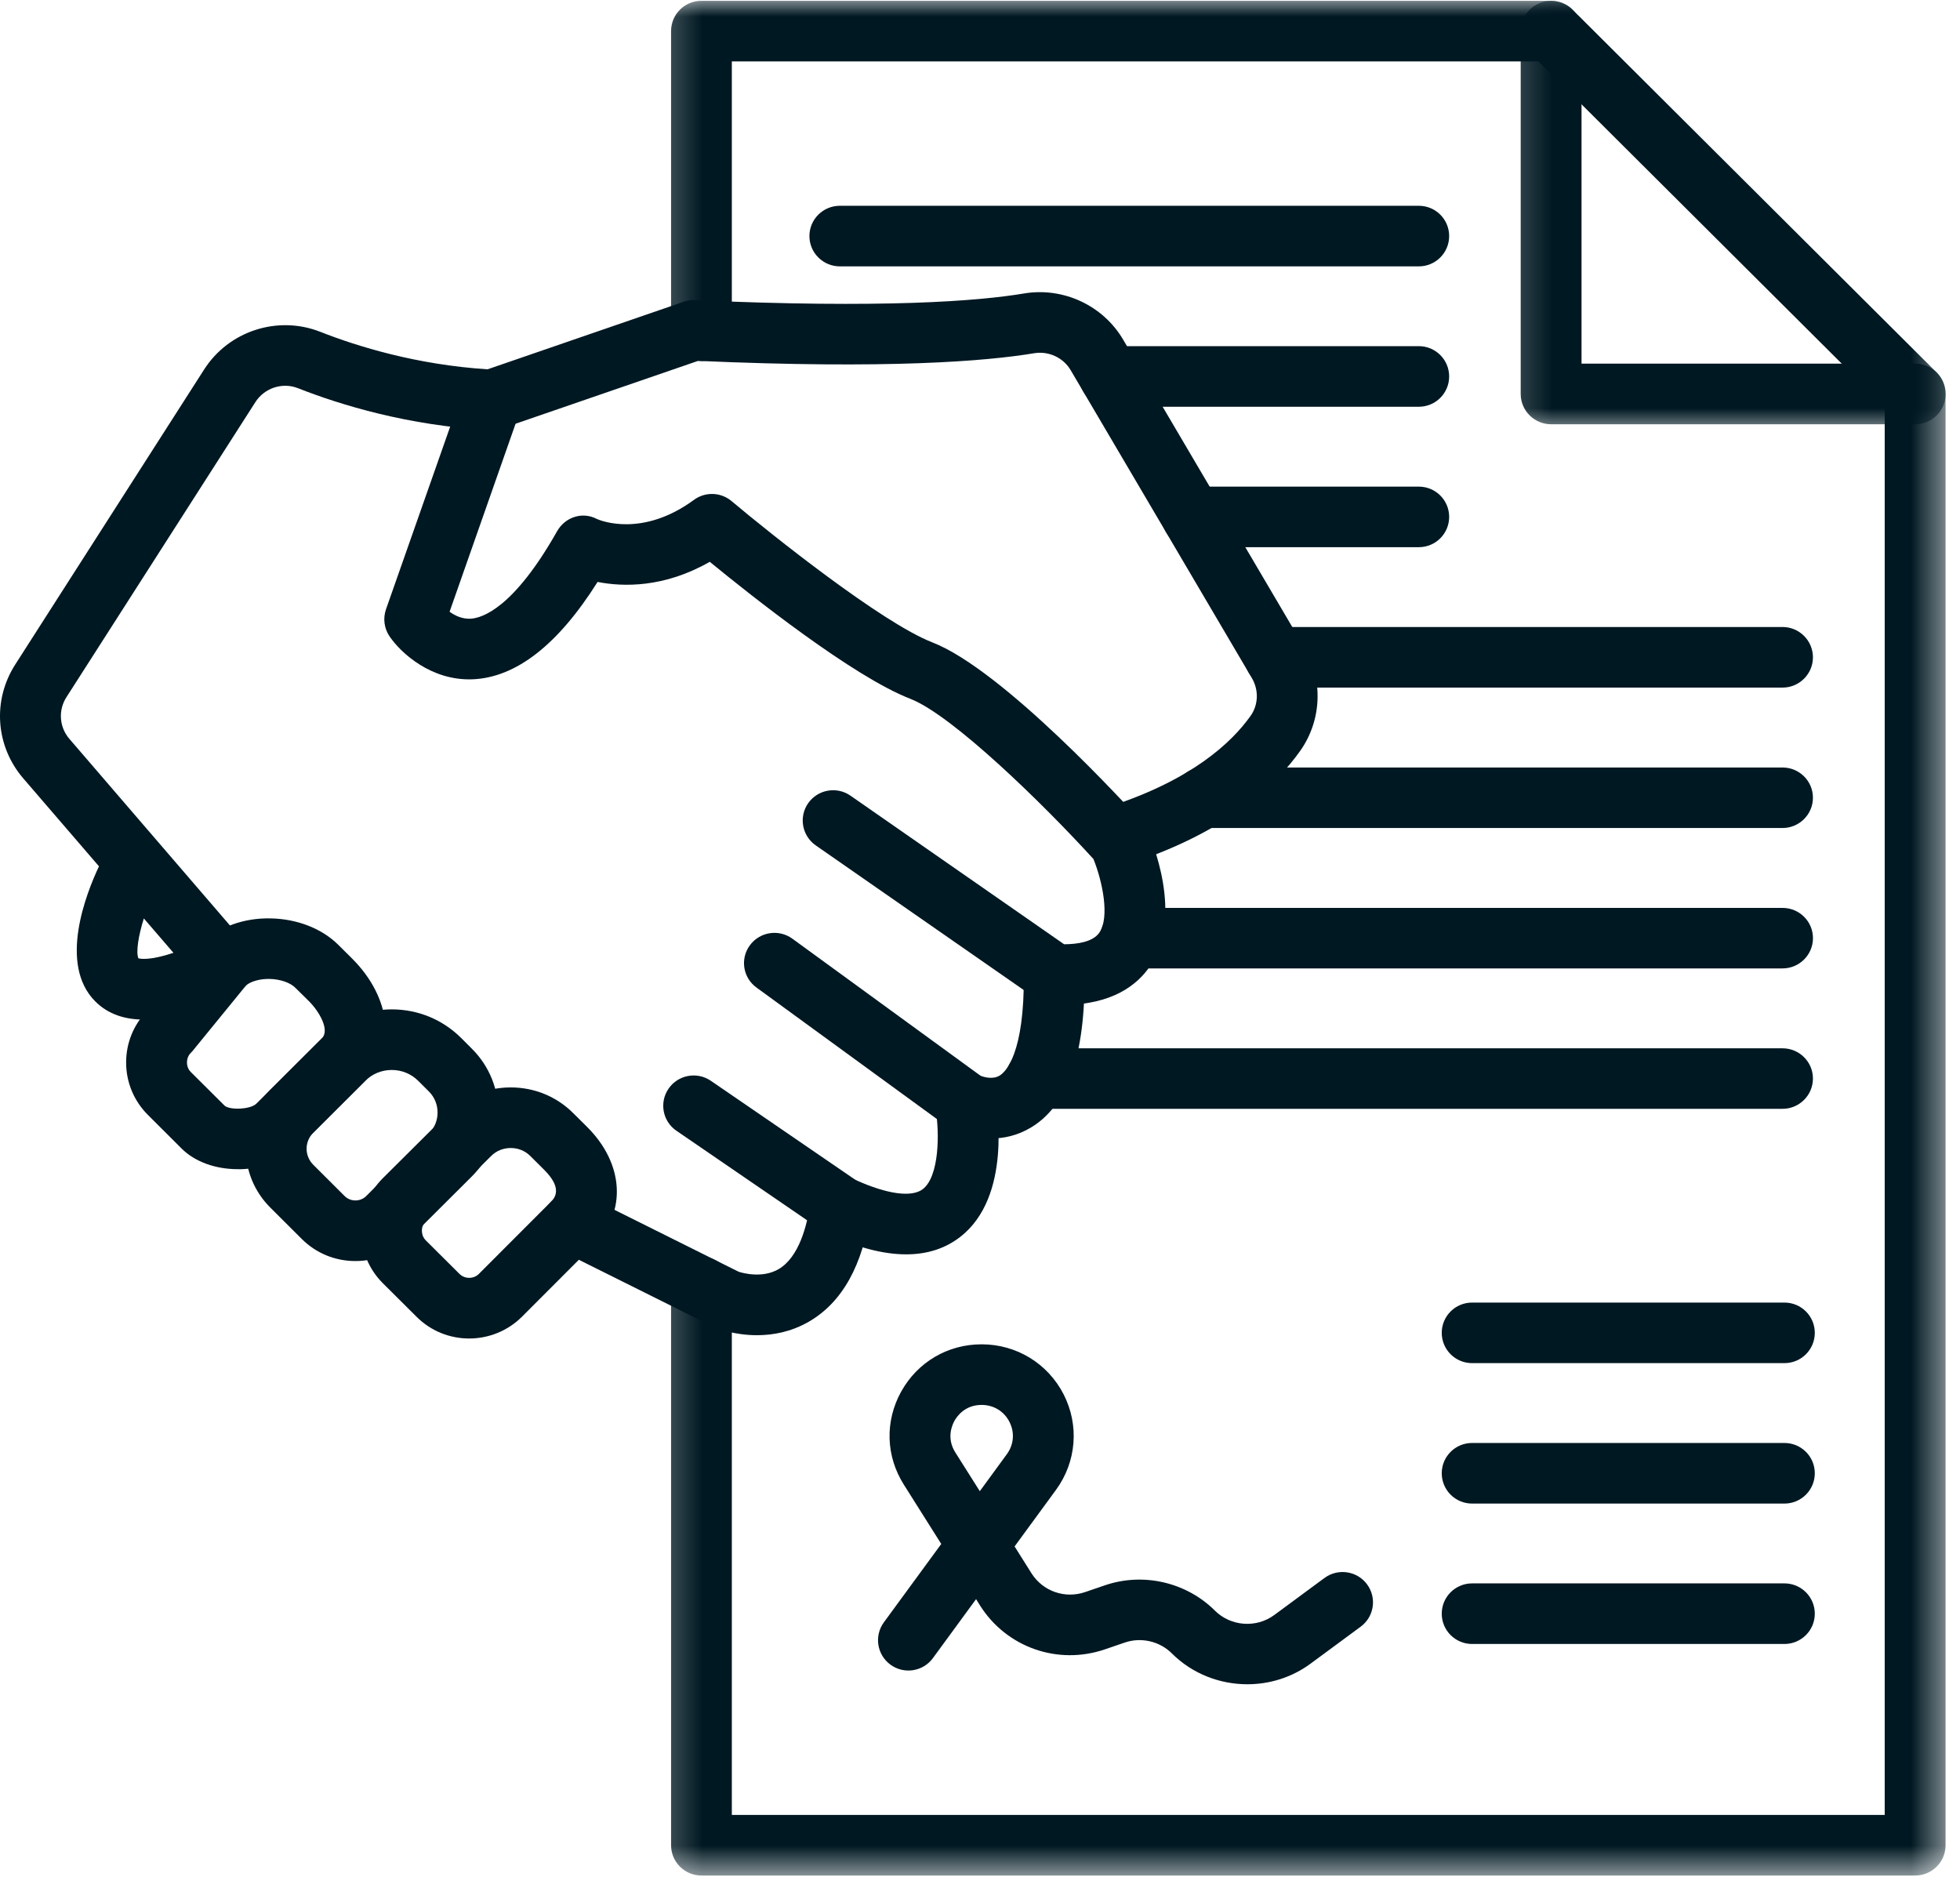 <svg width="60" height="58" viewBox="0 0 60 58" fill="none" xmlns="http://www.w3.org/2000/svg">
<path d="M32.553 30.76C32.444 30.76 32.333 30.755 32.217 30.75C32.046 30.74 31.88 30.681 31.739 30.584L24.971 25.878C24.55 25.584 24.446 25.005 24.741 24.585C25.035 24.167 25.616 24.063 26.036 24.357L32.575 28.905C33 28.903 33.46 28.828 33.653 28.549C33.977 28.081 33.75 26.979 33.473 26.296C31.942 24.614 29.155 21.892 27.864 21.39C26.12 20.714 23.009 18.249 21.728 17.198C20.329 17.997 19.077 17.967 18.293 17.814C17.084 19.735 15.8 20.737 14.472 20.794C13.204 20.845 12.274 19.992 11.925 19.48C11.759 19.235 11.72 18.929 11.816 18.652L14.176 11.935C14.346 11.453 14.876 11.198 15.363 11.366C15.847 11.534 16.102 12.064 15.931 12.548L13.763 18.726C13.926 18.845 14.149 18.953 14.408 18.939C14.759 18.919 15.721 18.62 17.052 16.265C17.299 15.828 17.828 15.652 18.273 15.887C18.39 15.939 19.668 16.458 21.244 15.301C21.59 15.046 22.067 15.063 22.396 15.34C23.583 16.34 26.998 19.065 28.539 19.663C30.706 20.502 34.531 24.694 34.959 25.168C35.023 25.24 35.078 25.319 35.115 25.406C35.236 25.67 36.262 28.04 35.189 29.598C34.816 30.139 34.059 30.757 32.553 30.76Z" fill="#001822"/>
<path d="M30.345 34.85C29.694 34.85 29.195 34.6 29.113 34.556C29.073 34.536 29.036 34.511 28.999 34.487L23.158 30.23C22.742 29.929 22.651 29.35 22.955 28.937C23.259 28.522 23.84 28.433 24.256 28.734L30.018 32.931C30.127 32.973 30.399 33.052 30.607 32.921C30.785 32.81 31.363 32.256 31.341 29.832C31.336 29.32 31.749 28.9 32.264 28.895C32.266 28.895 32.269 28.895 32.271 28.895C32.781 28.895 33.196 29.305 33.201 29.815C33.223 32.295 32.689 33.831 31.566 34.511C31.143 34.766 30.718 34.85 30.345 34.85Z" fill="#001822"/>
<path d="M27.74 38.397C27.042 38.397 26.239 38.189 25.336 37.768C25.289 37.749 25.244 37.721 25.2 37.692L20.706 34.613C20.284 34.324 20.175 33.747 20.467 33.324C20.758 32.901 21.337 32.795 21.76 33.084L26.189 36.119C27.161 36.559 27.91 36.66 28.249 36.401C28.751 36.015 28.773 34.684 28.633 33.906C28.541 33.401 28.877 32.919 29.382 32.827C29.886 32.736 30.371 33.065 30.463 33.569C30.522 33.878 30.982 36.636 29.392 37.865C28.932 38.221 28.38 38.397 27.74 38.397Z" fill="#001822"/>
<path d="M23.174 40.872C22.499 40.872 21.987 40.679 21.898 40.642C21.876 40.635 21.854 40.625 21.831 40.612L17.118 38.263C16.658 38.035 16.472 37.477 16.702 37.019C16.932 36.562 17.491 36.376 17.951 36.606L22.615 38.931C22.734 38.968 23.34 39.141 23.839 38.847C24.455 38.483 24.707 37.533 24.809 36.801C24.878 36.294 25.35 35.941 25.857 36.01C26.367 36.079 26.723 36.549 26.651 37.056C26.419 38.725 25.783 39.868 24.759 40.459C24.21 40.776 23.651 40.872 23.174 40.872Z" fill="#001822"/>
<path d="M4.395 31.21C3.834 31.21 3.314 31.054 2.911 30.649C1.784 29.509 2.639 27.347 3.03 26.519L0.713 23.828C-0.138 22.839 -0.237 21.437 0.468 20.339L6.248 11.312C7.004 10.13 8.5 9.645 9.804 10.157C10.946 10.607 12.752 11.164 14.925 11.305L20.93 9.237C21.041 9.2 21.157 9.183 21.276 9.188C27.038 9.445 29.939 9.22 31.356 8.982C32.553 8.785 33.767 9.351 34.381 10.395L39.928 19.819C40.514 20.811 40.462 22.052 39.802 22.985C39.062 24.028 37.551 25.475 34.556 26.447C34.069 26.605 33.542 26.338 33.384 25.851C33.226 25.364 33.493 24.842 33.98 24.684C36.49 23.87 37.705 22.728 38.283 21.914C38.523 21.575 38.538 21.123 38.323 20.757L32.776 11.332C32.551 10.948 32.103 10.741 31.663 10.812C30.172 11.06 27.177 11.302 21.37 11.047L15.358 13.117C15.244 13.157 15.123 13.174 15.005 13.167C12.499 13.033 10.422 12.395 9.121 11.883C8.644 11.695 8.095 11.876 7.818 12.309L2.036 21.338C1.776 21.741 1.813 22.258 2.127 22.621L7.556 28.93C7.744 29.148 7.82 29.442 7.761 29.724C7.702 30.006 7.514 30.243 7.252 30.369C6.408 30.772 5.342 31.208 4.395 31.21ZM4.237 29.335C4.311 29.355 4.6 29.402 5.31 29.167L4.403 28.114C4.234 28.655 4.158 29.148 4.237 29.335Z" fill="#001822"/>
<path d="M7.282 35.79C6.589 35.79 5.966 35.562 5.56 35.159L4.527 34.128C4.099 33.7 3.861 33.131 3.861 32.523C3.861 31.934 4.084 31.38 4.489 30.957L6.127 28.947C6.149 28.922 6.169 28.9 6.191 28.875C6.698 28.373 7.465 28.093 8.295 28.113C9.107 28.131 9.858 28.427 10.358 28.924L10.783 29.347C11.985 30.547 12.146 32.125 11.167 33.101L9.168 35.092C8.751 35.508 8.105 35.762 7.398 35.79C7.358 35.79 7.319 35.79 7.282 35.79ZM6.876 33.846C7.029 33.984 7.667 33.967 7.85 33.782L9.851 31.788C10.106 31.534 9.772 30.965 9.468 30.658L9.042 30.238C8.887 30.079 8.575 29.973 8.253 29.966C7.964 29.961 7.682 30.037 7.534 30.163L5.907 32.157C5.887 32.181 5.867 32.206 5.842 32.228C5.738 32.332 5.724 32.458 5.724 32.523C5.724 32.587 5.738 32.713 5.842 32.817L6.876 33.846Z" fill="#001822"/>
<path d="M10.88 38.602C10.257 38.602 9.673 38.362 9.236 37.924L8.276 36.967C7.792 36.485 7.524 35.844 7.524 35.164C7.524 34.482 7.792 33.841 8.276 33.359L9.866 31.774C10.433 31.21 11.187 30.898 11.993 30.898C12.797 30.898 13.551 31.21 14.117 31.774L14.446 32.103C15.527 33.179 15.527 34.932 14.446 36.01L12.525 37.924C12.087 38.362 11.504 38.602 10.88 38.602ZM11.993 32.753C11.684 32.753 11.397 32.872 11.182 33.085L9.592 34.672C9.317 34.944 9.317 35.385 9.592 35.657L10.551 36.614C10.668 36.73 10.809 36.747 10.88 36.747C10.952 36.747 11.093 36.73 11.209 36.614L13.131 34.697C13.301 34.529 13.395 34.299 13.395 34.056C13.395 33.812 13.301 33.584 13.131 33.413L12.802 33.085C12.587 32.872 12.3 32.753 11.993 32.753Z" fill="#001822"/>
<path d="M14.362 40.973C13.778 40.973 13.194 40.751 12.752 40.308L11.718 39.279C11.29 38.851 11.053 38.28 11.053 37.674C11.053 37.066 11.29 36.495 11.718 36.067L13.719 34.076C14.228 33.567 14.908 33.287 15.635 33.287C16.36 33.287 17.04 33.567 17.549 34.076L17.975 34.499C19.1 35.619 19.189 37.096 18.192 38.09L15.977 40.308C15.531 40.751 14.945 40.973 14.362 40.973ZM14.067 38.997C14.228 39.156 14.498 39.156 14.658 38.997L16.874 36.779C17.127 36.529 17.052 36.203 16.659 35.81L16.234 35.387C16.076 35.228 15.863 35.142 15.635 35.142C15.405 35.142 15.193 35.228 15.034 35.387L13.034 37.38C12.93 37.484 12.915 37.608 12.915 37.674C12.915 37.739 12.93 37.862 13.034 37.969L14.067 38.997Z" fill="#001822"/>
<mask id="mask0_9462_2488" style="mask-type:luminance" maskUnits="userSpaceOnUse" x="20" y="0" width="40" height="58">
<path d="M20.224 0H59.56V57.424H20.224V0Z" fill="white"/>
</mask>
<g mask="url(#mask0_9462_2488)">
<path d="M58.628 57.412H21.473C20.958 57.412 20.543 56.996 20.543 56.484V39.398C20.543 38.886 20.958 38.471 21.473 38.471C21.987 38.471 22.403 38.886 22.403 39.398V55.557H57.695V12.442L47.096 1.88H22.403V10.125C22.403 10.637 21.987 11.05 21.473 11.05C20.958 11.05 20.543 10.637 20.543 10.125V0.952C20.543 0.44 20.958 0.025 21.473 0.025H47.479C47.727 0.025 47.964 0.121 48.14 0.297L59.286 11.403C59.459 11.576 59.558 11.811 59.558 12.059V56.484C59.558 56.996 59.142 57.412 58.628 57.412Z" fill="#001822"/>
</g>
<mask id="mask1_9462_2488" style="mask-type:luminance" maskUnits="userSpaceOnUse" x="46" y="0" width="14" height="14">
<path d="M46.181 0.001H59.56V13.229H46.181V0.001Z" fill="white"/>
</mask>
<g mask="url(#mask1_9462_2488)">
<path d="M58.63 12.987H47.482C46.97 12.987 46.552 12.571 46.552 12.059V0.953C46.552 0.441 46.97 0.025 47.482 0.025C47.996 0.025 48.414 0.441 48.414 0.953V11.132H58.63C59.145 11.132 59.56 11.547 59.56 12.059C59.56 12.571 59.145 12.987 58.63 12.987Z" fill="#001822"/>
</g>
<path d="M43.432 8.154H25.711C25.196 8.154 24.778 7.738 24.778 7.226C24.778 6.714 25.196 6.299 25.711 6.299H43.432C43.947 6.299 44.362 6.714 44.362 7.226C44.362 7.738 43.947 8.154 43.432 8.154Z" fill="#001822"/>
<path d="M43.432 12.451H33.968C33.454 12.451 33.038 12.036 33.038 11.524C33.038 11.012 33.454 10.596 33.968 10.596H43.432C43.947 10.596 44.362 11.012 44.362 11.524C44.362 12.036 43.947 12.451 43.432 12.451Z" fill="#001822"/>
<path d="M43.433 16.75H36.498C35.984 16.75 35.568 16.335 35.568 15.823C35.568 15.311 35.984 14.896 36.498 14.896H43.433C43.947 14.896 44.362 15.311 44.362 15.823C44.362 16.335 43.947 16.75 43.433 16.75Z" fill="#001822"/>
<path d="M54.625 41.727H45.065C44.55 41.727 44.135 41.312 44.135 40.8C44.135 40.288 44.55 39.873 45.065 39.873H54.625C55.14 39.873 55.555 40.288 55.555 40.8C55.555 41.312 55.14 41.727 54.625 41.727Z" fill="#001822"/>
<path d="M54.625 46.026H45.065C44.55 46.026 44.135 45.61 44.135 45.098C44.135 44.586 44.55 44.171 45.065 44.171H54.625C55.14 44.171 55.555 44.586 55.555 45.098C55.555 45.61 55.14 46.026 54.625 46.026Z" fill="#001822"/>
<path d="M54.625 50.324H45.065C44.55 50.324 44.135 49.908 44.135 49.397C44.135 48.885 44.55 48.469 45.065 48.469H54.625C55.14 48.469 55.555 48.885 55.555 49.397C55.555 49.908 55.14 50.324 54.625 50.324Z" fill="#001822"/>
<path d="M54.568 21.048H39.028C38.516 21.048 38.098 20.633 38.098 20.121C38.098 19.609 38.516 19.193 39.028 19.193H54.568C55.08 19.193 55.498 19.609 55.498 20.121C55.498 20.633 55.08 21.048 54.568 21.048Z" fill="#001822"/>
<path d="M54.568 25.346H36.834C36.32 25.346 35.904 24.93 35.904 24.419C35.904 23.907 36.32 23.494 36.834 23.494H54.568C55.08 23.494 55.498 23.907 55.498 24.419C55.498 24.93 55.08 25.346 54.568 25.346Z" fill="#001822"/>
<path d="M54.569 29.644H34.607C34.093 29.644 33.675 29.229 33.675 28.717C33.675 28.205 34.093 27.792 34.607 27.792H54.569C55.081 27.792 55.499 28.205 55.499 28.717C55.499 29.229 55.081 29.644 54.569 29.644Z" fill="#001822"/>
<path d="M54.568 33.942H31.72C31.206 33.942 30.79 33.527 30.79 33.015C30.79 32.503 31.206 32.09 31.72 32.09H54.568C55.08 32.09 55.498 32.503 55.498 33.015C55.498 33.527 55.08 33.942 54.568 33.942Z" fill="#001822"/>
<path d="M38.184 51.557C37.341 51.557 36.5 51.238 35.874 50.613C35.499 50.239 34.932 50.108 34.43 50.281L33.822 50.489C32.383 50.981 30.812 50.43 30.001 49.146L29.88 48.951L28.559 50.756C28.258 51.169 27.676 51.261 27.261 50.959C26.846 50.657 26.754 50.079 27.056 49.663L28.814 47.262L27.669 45.447C27.115 44.571 27.085 43.505 27.587 42.598C28.092 41.693 29.012 41.151 30.05 41.151C31.116 41.151 32.076 41.737 32.561 42.684C33.043 43.629 32.954 44.749 32.326 45.607L31.059 47.338L31.576 48.16C31.925 48.711 32.598 48.946 33.216 48.736L33.824 48.528C34.994 48.127 36.315 48.431 37.19 49.302C37.675 49.787 38.459 49.844 39.01 49.436L40.546 48.303C40.959 47.999 41.543 48.085 41.847 48.496C42.154 48.909 42.067 49.49 41.654 49.794L40.118 50.927C39.544 51.35 38.864 51.557 38.184 51.557ZM30.05 43.006C29.544 43.006 29.299 43.347 29.217 43.495C29.136 43.644 28.975 44.032 29.244 44.46L29.994 45.647L30.822 44.514C31.037 44.22 31.067 43.849 30.901 43.525C30.736 43.199 30.416 43.006 30.05 43.006Z" fill="#001822"/>
</svg>
